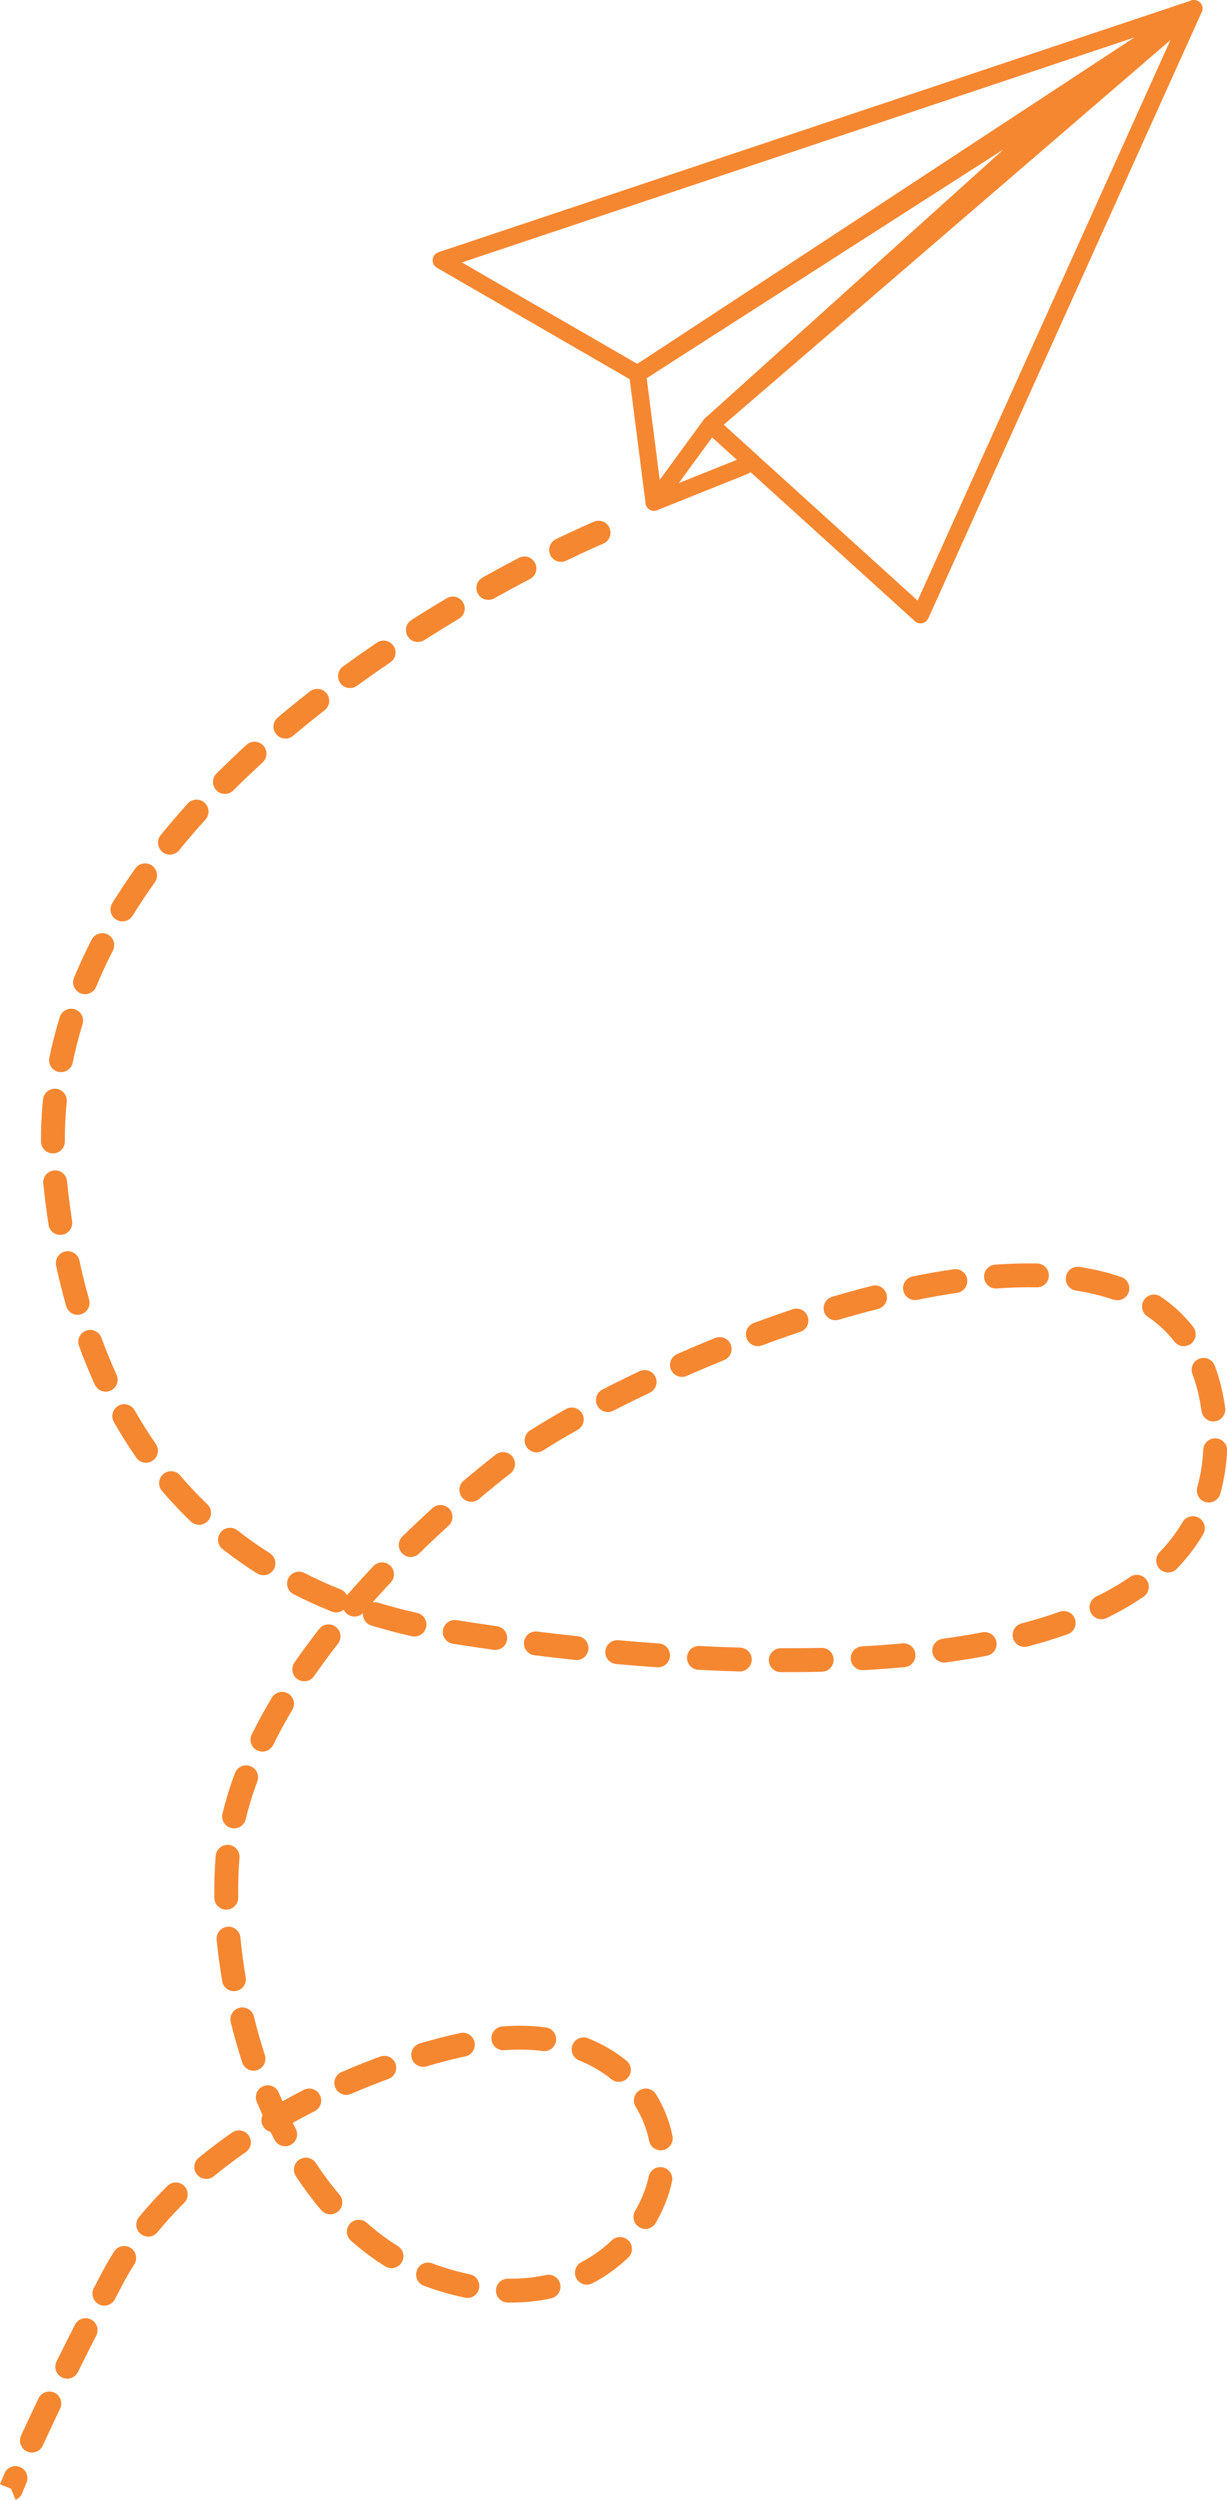 <?xml version="1.0" encoding="UTF-8"?>
<svg id="Layer_1" data-name="Layer 1" xmlns="http://www.w3.org/2000/svg" viewBox="0 0 242.33 493.35">
  <defs>
    <style>
      .cls-1 {
        fill: #f68731;
      }
    </style>
  </defs>
  <path class="cls-1" d="M2.18,491.17l-2.18-.89c.06-.15,.33-.85,.88-2.14,.5-1.2,1.89-1.77,3.09-1.26,1.2,.5,1.77,1.89,1.26,3.09-.51,1.22-.77,1.89-.83,2.03-.23,.6-.72,1.11-1.32,1.36l-.89-2.18Zm3.14-7.37c-1.18-.54-1.7-1.94-1.16-3.13,1.05-2.3,2.21-4.77,3.45-7.35,.56-1.17,1.97-1.67,3.15-1.11,1.17,.56,1.67,1.97,1.11,3.15-1.23,2.56-2.38,5.01-3.42,7.28-.38,.84-1.19,1.34-2.05,1.38-.36,.01-.72-.05-1.07-.21Zm6.91-14.61c-1.17-.58-1.64-1.99-1.06-3.16,1.11-2.25,2.33-4.66,3.64-7.24,.59-1.16,2.01-1.62,3.17-1.03,1.16,.59,1.62,2.01,1.03,3.17-1.31,2.57-2.51,4.97-3.62,7.2-.4,.8-1.19,1.28-2.02,1.31-.38,.02-.77-.06-1.14-.24Zm88.04-14.77c-1.3-.02-2.34-1.09-2.32-2.4,.02-1.3,1.08-2.33,2.4-2.32,2.57,.04,5.11-.2,7.48-.72,1.28-.28,2.53,.53,2.81,1.8,.28,1.27-.53,2.53-1.8,2.81-2.04,.45-4.18,.72-6.35,.8-.73,.03-1.48,.04-2.21,.03Zm-8.46-.97c-1.99-.41-4.03-.96-6.08-1.63-.68-.22-1.37-.47-2.04-.73-1.22-.47-1.82-1.83-1.35-3.05,.47-1.22,1.83-1.82,3.05-1.35,.6,.23,1.21,.45,1.82,.65,1.88,.62,3.76,1.12,5.57,1.5,1.28,.26,2.1,1.51,1.83,2.79-.22,1.08-1.16,1.84-2.21,1.88-.19,0-.38,0-.57-.05Zm-72.29,1.31c-1.15-.6-1.6-2.03-1-3.18,.5-.95,1-1.92,1.52-2.91,.76-1.45,1.6-2.9,2.5-4.32,.7-1.1,2.15-1.43,3.25-.73,1.1,.7,1.43,2.15,.73,3.25-.83,1.31-1.6,2.65-2.31,3.99-.52,.99-1.02,1.95-1.52,2.9-.41,.78-1.18,1.23-2,1.27-.4,.02-.8-.07-1.18-.27Zm94.3-5.13c-.6-1.15-.16-2.58,.99-3.18,2.2-1.15,4.23-2.6,6.02-4.31,.94-.9,2.43-.86,3.33,.08,.9,.94,.86,2.44-.08,3.33-2.11,2.01-4.49,3.72-7.08,5.07-.32,.17-.66,.25-1,.27-.88,.03-1.75-.43-2.18-1.26Zm-37.74-2.35c-2.34-1.46-4.62-3.16-6.78-5.08-.97-.86-1.06-2.35-.2-3.33,.86-.97,2.35-1.06,3.33-.2,1.96,1.74,4.03,3.29,6.14,4.6,1.11,.69,1.44,2.14,.75,3.25-.43,.69-1.16,1.08-1.91,1.11-.46,.02-.92-.1-1.34-.35Zm50.2-7.72c-1.13-.66-1.51-2.1-.85-3.22,1.27-2.17,2.19-4.52,2.69-6.8,.28-1.27,1.53-2.08,2.8-1.8,1.27,.28,2.08,1.53,1.8,2.8-.61,2.8-1.69,5.55-3.22,8.18-.42,.72-1.17,1.14-1.95,1.17-.43,.02-.88-.08-1.28-.32Zm-98.5,1.32c-1.01-.82-1.16-2.31-.33-3.32,1.71-2.1,3.6-4.17,5.61-6.16,.93-.92,2.42-.91,3.33,.02,.92,.93,.91,2.42-.02,3.33-1.89,1.87-3.67,3.82-5.28,5.79-.44,.54-1.08,.84-1.73,.86-.56,.02-1.12-.15-1.58-.53Zm35.66-4.7c-1.75-2.06-3.43-4.31-5-6.7-.72-1.09-.42-2.55,.67-3.27,1.09-.72,2.55-.42,3.27,.67,1.47,2.23,3.04,4.33,4.67,6.25,.84,.99,.72,2.48-.27,3.32-.42,.35-.92,.54-1.43,.56-.7,.03-1.41-.26-1.89-.83Zm-24.53-7.01c-.83-1.01-.68-2.49,.33-3.32,2.08-1.71,4.3-3.39,6.6-4.99,1.07-.74,2.54-.48,3.28,.59,.74,1.07,.48,2.54-.59,3.28-2.2,1.53-4.32,3.13-6.3,4.76-.41,.34-.91,.51-1.4,.53-.71,.03-1.43-.27-1.92-.86Zm89.28-6.69c-.48-2.38-1.37-4.63-2.65-6.71-.68-1.11-.34-2.56,.77-3.24,1.11-.68,2.56-.34,3.24,.77,1.57,2.54,2.67,5.32,3.26,8.24,.26,1.28-.57,2.52-1.84,2.78-.13,.03-.25,.04-.38,.05-1.14,.04-2.17-.74-2.4-1.89Zm-73.97-.17c-.27-.52-.54-1.05-.81-1.59-.59-.15-1.12-.52-1.45-1.08-.41-.7-.43-1.52-.11-2.2-.39-.87-.77-1.75-1.14-2.64-.5-1.2,.07-2.58,1.27-3.08,1.2-.5,2.58,.07,3.08,1.27,.24,.57,.48,1.13,.73,1.7,1.38-.77,2.79-1.52,4.22-2.25,1.16-.59,2.58-.13,3.17,1.03,.59,1.16,.13,2.58-1.03,3.17-1.47,.75-2.92,1.52-4.34,2.32,.2,.39,.4,.78,.6,1.16,.6,1.15,.16,2.58-1,3.18-.32,.17-.66,.25-1,.27-.88,.03-1.75-.43-2.18-1.26Zm12.01-10.28c-.52-1.19,.03-2.58,1.22-3.1,2.51-1.09,5.08-2.12,7.64-3.06,1.22-.45,2.58,.18,3.02,1.4,.45,1.22-.18,2.58-1.4,3.02-2.47,.9-4.95,1.9-7.38,2.95-.28,.12-.56,.18-.85,.19-.94,.04-1.86-.5-2.26-1.42Zm54.51-1.69c-1.86-1.51-4-2.76-6.35-3.7-1.21-.48-1.8-1.86-1.31-3.07,.48-1.21,1.86-1.8,3.07-1.31,2.79,1.12,5.33,2.6,7.56,4.41,1.01,.82,1.17,2.31,.35,3.32-.44,.55-1.08,.84-1.74,.87-.55,.02-1.11-.15-1.58-.52Zm-39.42-4.13c-.37-1.25,.34-2.56,1.59-2.93,2.75-.81,5.44-1.51,8.01-2.06,1.27-.28,2.53,.54,2.8,1.81,.27,1.27-.54,2.53-1.81,2.8-2.45,.53-5.03,1.19-7.66,1.97-.19,.06-.39,.09-.58,.1-1.05,.04-2.04-.63-2.35-1.69Zm-33.48,.82c-.84-2.58-1.61-5.26-2.27-7.94-.31-1.26,.46-2.54,1.72-2.85,1.27-.31,2.54,.46,2.85,1.72,.64,2.57,1.37,5.13,2.17,7.61,.4,1.24-.27,2.57-1.51,2.97-.21,.07-.43,.11-.64,.12-1.03,.04-2-.6-2.33-1.63Zm59.33-2.25c-2.41-.31-4.94-.37-7.58-.16-1.29,.09-2.43-.87-2.53-2.17-.1-1.3,.87-2.43,2.17-2.53,2.96-.23,5.82-.17,8.55,.19,1.29,.17,2.2,1.35,2.04,2.64-.15,1.16-1.11,2.01-2.24,2.05-.13,0-.26,0-.4-.02Zm-63.28-13.77c-.47-2.73-.84-5.48-1.1-8.19-.12-1.3,.82-2.45,2.12-2.57,1.31-.12,2.45,.83,2.57,2.12,.25,2.59,.6,5.23,1.05,7.84,.22,1.28-.64,2.5-1.93,2.72-.1,.02-.21,.03-.31,.03-1.16,.05-2.21-.78-2.41-1.96Zm.83-14.13c-1.3,.02-2.37-1.02-2.39-2.32-.04-2.86,.05-5.65,.27-8.31,.11-1.3,1.25-2.26,2.54-2.16,1.3,.11,2.26,1.25,2.16,2.54-.21,2.5-.29,5.14-.25,7.85,.02,1.28-.99,2.34-2.26,2.39-.02,0-.04,0-.06,0Zm.97-16.11c-1.27-.3-2.05-1.57-1.75-2.84,.62-2.61,1.45-5.3,2.46-8,.46-1.22,1.81-1.84,3.04-1.38,1.22,.46,1.84,1.81,1.38,3.03-.94,2.51-1.71,5.02-2.29,7.44-.25,1.05-1.17,1.77-2.2,1.81-.21,0-.43-.01-.64-.06Zm5.1-15.31c-1.17-.58-1.65-1.99-1.07-3.16,1.17-2.38,2.51-4.83,3.96-7.26,.67-1.12,2.12-1.48,3.23-.82,1.12,.67,1.48,2.12,.82,3.23-1.39,2.33-2.66,4.66-3.78,6.93-.4,.8-1.19,1.28-2.02,1.31-.38,.01-.77-.06-1.13-.24Zm117.23-18.07c-.07-1.3,.93-2.41,2.23-2.48,2.72-.15,5.41-.35,7.98-.58,1.3-.13,2.44,.83,2.56,2.13,.12,1.3-.83,2.44-2.13,2.56-2.63,.24-5.37,.44-8.15,.6-.01,0-.02,0-.04,0-1.28,.05-2.38-.94-2.45-2.23Zm-5.68,2.54c-2.65,.06-5.39,.09-8.15,.07-1.3,0-2.35-1.07-2.35-2.37,0-1.3,1.08-2.35,2.37-2.35,2.72,.01,5.42-.01,8.02-.07,1.3-.03,2.38,1,2.41,2.3,.03,1.29-.98,2.36-2.26,2.41-.01,0-.03,0-.04,0Zm-16.29-.06c-2.66-.08-5.39-.19-8.13-.33-1.3-.07-2.3-1.17-2.24-2.47,.07-1.3,1.17-2.3,2.47-2.23,2.7,.14,5.41,.25,8.03,.32,1.3,.04,2.33,1.12,2.29,2.42-.04,1.25-1.03,2.24-2.26,2.29-.05,0-.11,0-.16,0Zm38.09-3.79c-.18-1.29,.73-2.48,2.02-2.66,2.71-.37,5.35-.8,7.86-1.28,1.28-.25,2.51,.59,2.76,1.87,.25,1.28-.59,2.51-1.87,2.76-2.59,.5-5.31,.94-8.1,1.32-.08,.01-.15,.02-.23,.02-1.2,.05-2.26-.82-2.43-2.04Zm-54.34,2.97c-2.66-.19-5.39-.41-8.11-.65-1.3-.12-2.25-1.26-2.14-2.56,.12-1.3,1.26-2.25,2.56-2.14,2.69,.24,5.39,.46,8.02,.64,1.3,.09,2.28,1.22,2.19,2.52-.09,1.21-1.07,2.14-2.26,2.19-.09,0-.17,0-.26,0Zm-71.05,2.34c-1.07-.74-1.34-2.21-.6-3.28,1.52-2.19,3.16-4.42,4.88-6.62,.8-1.03,2.28-1.21,3.31-.41,1.03,.8,1.21,2.28,.41,3.31-1.67,2.13-3.25,4.29-4.72,6.4-.44,.63-1.13,.99-1.85,1.01-.49,.02-1-.12-1.43-.42Zm141.32-8.12c-.33-1.26,.42-2.55,1.68-2.88,2.64-.69,5.18-1.47,7.54-2.31,1.23-.44,2.58,.2,3.01,1.43s-.2,2.58-1.43,3.01c-2.48,.88-5.15,1.7-7.92,2.43-.17,.04-.34,.07-.51,.08-1.08,.04-2.09-.67-2.37-1.76Zm-86.46,4.33c-2.67-.29-5.39-.6-8.07-.93-1.29-.16-2.21-1.34-2.05-2.63,.16-1.29,1.33-2.21,2.63-2.05,2.66,.33,5.35,.64,8,.92,1.3,.14,2.23,1.3,2.09,2.6-.13,1.18-1.1,2.06-2.25,2.11-.11,0-.23,0-.35-.01Zm-16.13-2c-2.72-.38-5.43-.79-8.04-1.2-1.29-.2-2.16-1.41-1.96-2.7,.2-1.29,1.41-2.16,2.7-1.96,2.59,.41,5.26,.81,7.96,1.19,1.29,.18,2.19,1.37,2.01,2.66-.16,1.15-1.12,1.98-2.24,2.03-.14,0-.28,0-.42-.02Zm117.94-7.37c-.57-1.17-.08-2.58,1.09-3.15,2.43-1.18,4.68-2.48,6.68-3.87,1.07-.74,2.54-.47,3.28,.61,.74,1.07,.47,2.54-.61,3.28-2.2,1.52-4.65,2.94-7.29,4.22-.3,.15-.62,.22-.94,.24-.91,.04-1.79-.46-2.21-1.32Zm-134.08,4.68c-2.71-.6-5.4-1.31-8-2.11-1.08-.33-1.75-1.36-1.66-2.44-.86,.85-2.26,.91-3.2,.11-.26-.22-.46-.49-.59-.78-.64,.52-1.54,.69-2.36,.36-2.58-1.03-5.12-2.19-7.55-3.42-1.16-.59-1.62-2.01-1.03-3.17,.59-1.16,2.01-1.62,3.17-1.03,2.3,1.17,4.72,2.27,7.17,3.25,.56,.23,.99,.64,1.24,1.15,1.66-1.91,3.41-3.85,5.21-5.75,.89-.95,2.39-.99,3.33-.1,.95,.89,.99,2.39,.1,3.33-1.23,1.31-2.44,2.62-3.61,3.94,.38-.08,.77-.07,1.17,.05,2.48,.76,5.05,1.44,7.64,2.01,1.27,.28,2.07,1.54,1.79,2.81-.24,1.07-1.16,1.8-2.21,1.85-.2,0-.4,0-.61-.05Zm147.72-13.24c-.93-.91-.96-2.4-.05-3.33,1.78-1.84,3.31-3.84,4.54-5.94,.66-1.12,2.1-1.5,3.23-.85,1.12,.66,1.5,2.1,.85,3.23-1.42,2.43-3.18,4.73-5.23,6.84-.44,.45-1.01,.69-1.6,.71-.62,.02-1.25-.2-1.74-.66Zm-178.3,.85c-2.35-1.49-4.63-3.1-6.79-4.79-1.03-.8-1.21-2.28-.4-3.31,.8-1.03,2.28-1.21,3.31-.41,2.04,1.6,4.2,3.12,6.41,4.52,1.1,.7,1.43,2.15,.73,3.25-.43,.68-1.15,1.06-1.9,1.09-.46,.02-.93-.1-1.35-.37Zm28.67-3.96c-.91-.93-.9-2.42,.04-3.33,1.91-1.88,3.92-3.76,5.95-5.61,.96-.87,2.45-.8,3.33,.16,.88,.96,.8,2.46-.16,3.33-1.99,1.81-3.95,3.65-5.82,5.49-.43,.43-.99,.65-1.56,.67-.64,.03-1.29-.21-1.78-.71Zm158.66-10.12c-1.25-.35-1.98-1.65-1.63-2.91,.65-2.33,1.05-4.83,1.18-7.43,.06-1.3,1.16-2.31,2.47-2.24,1.3,.06,2.3,1.17,2.24,2.47-.14,2.95-.6,5.8-1.35,8.47-.28,1.01-1.18,1.68-2.18,1.72-.24,0-.49-.02-.73-.09Zm-200.4,3.84c-1.99-1.91-3.91-3.94-5.7-6.05-.85-.99-.73-2.48,.26-3.32,.99-.85,2.48-.73,3.32,.26,1.69,1.99,3.5,3.91,5.38,5.7,.94,.9,.97,2.39,.07,3.33-.44,.46-1.02,.7-1.61,.72s-1.24-.19-1.72-.65Zm53.59-4.73c-.84-1-.71-2.48,.28-3.32,2.09-1.76,4.22-3.5,6.34-5.16,1.03-.8,2.51-.62,3.31,.4,.8,1.03,.62,2.51-.4,3.31-2.08,1.62-4.16,3.32-6.21,5.05-.42,.35-.92,.53-1.43,.55-.7,.03-1.41-.26-1.9-.83Zm12.7-10.01c-.7-1.1-.37-2.56,.73-3.25,2.12-1.35,4.5-2.76,7.06-4.21,1.13-.64,2.57-.24,3.21,.9,.64,1.14,.24,2.57-.9,3.21-2.49,1.4-4.79,2.77-6.84,4.07-.36,.23-.77,.35-1.17,.37-.81,.03-1.62-.36-2.09-1.09Zm133.31-7.06c-.36-2.64-.96-5.1-1.79-7.3-.46-1.22,.15-2.58,1.37-3.04,1.22-.46,2.58,.15,3.04,1.37,.96,2.54,1.65,5.35,2.06,8.34,.17,1.29-.73,2.48-2.02,2.65-.08,.01-.15,.02-.22,.02-1.2,.05-2.26-.83-2.43-2.04Zm-210.38,9.18c-1.56-2.24-3.05-4.6-4.42-7.02-.64-1.13-.24-2.57,.89-3.21,1.13-.64,2.57-.24,3.21,.89,1.3,2.29,2.71,4.53,4.18,6.65,.74,1.07,.48,2.54-.59,3.28-.38,.27-.82,.4-1.25,.42-.78,.03-1.55-.32-2.03-1.01Zm91.05-10.27c-.59-1.16-.14-2.58,1.02-3.17,2.36-1.21,4.83-2.43,7.32-3.61,1.18-.56,2.58-.06,3.14,1.12,.56,1.18,.06,2.58-1.12,3.14-2.45,1.16-4.87,2.35-7.19,3.54-.32,.16-.65,.25-.98,.26-.89,.04-1.76-.44-2.19-1.28Zm14.56-7.06c-.52-1.19,.02-2.58,1.21-3.11,2.49-1.09,5.02-2.16,7.52-3.17,1.2-.49,2.58,.09,3.07,1.3,.49,1.21-.09,2.58-1.3,3.07-2.46,1-4.95,2.04-7.39,3.12-.28,.12-.57,.19-.85,.2-.94,.04-1.85-.5-2.25-1.41Zm-113.79,2.94c-1.12-2.45-2.18-5.03-3.13-7.65-.45-1.22,.18-2.58,1.41-3.02,1.22-.44,2.58,.19,3.02,1.41,.91,2.5,1.92,4.96,2.99,7.3,.54,1.18,.02,2.58-1.16,3.13-.29,.13-.59,.2-.89,.21-.93,.04-1.83-.48-2.24-1.38Zm213.21-8.51c-1.48-1.9-3.28-3.57-5.35-4.97-1.08-.73-1.37-2.19-.64-3.27,.73-1.08,2.19-1.37,3.27-.64,2.48,1.67,4.64,3.68,6.43,5.98,.8,1.03,.62,2.51-.41,3.31-.4,.31-.88,.48-1.35,.5-.73,.03-1.47-.28-1.96-.91Zm-84.47-.63c-.45-1.22,.17-2.58,1.39-3.03,2.57-.95,5.16-1.87,7.7-2.72,1.23-.41,2.57,.25,2.98,1.49,.41,1.23-.25,2.57-1.49,2.98-2.49,.83-5.03,1.73-7.56,2.67-.24,.09-.48,.14-.73,.15-.99,.04-1.94-.56-2.3-1.54Zm15.29-5.28c-.37-1.25,.34-2.56,1.59-2.93,2.67-.79,5.32-1.52,7.89-2.17,1.25-.32,2.54,.44,2.86,1.71,.32,1.26-.44,2.55-1.71,2.87-2.51,.64-5.1,1.35-7.71,2.12-.19,.06-.39,.09-.58,.1-1.05,.04-2.04-.63-2.35-1.69Zm57.15-2.35c-2.25-.78-4.75-1.39-7.42-1.8-1.29-.2-2.17-1.4-1.98-2.69,.2-1.29,1.4-2.18,2.69-1.98,2.96,.45,5.74,1.13,8.26,2,1.23,.43,1.88,1.77,1.45,3-.33,.94-1.19,1.54-2.13,1.58-.29,.01-.58-.03-.87-.13Zm-41.51-1.81c-.26-1.28,.56-2.52,1.84-2.78,2.77-.57,5.49-1.04,8.1-1.42,1.3-.19,2.49,.71,2.67,1.99,.19,1.29-.7,2.49-1.99,2.67-2.52,.37-5.15,.83-7.83,1.38-.13,.03-.26,.04-.38,.05-1.13,.04-2.17-.74-2.4-1.88Zm26.34-.63c-2.48-.05-5.13,.02-7.86,.22-1.33,.1-2.43-.88-2.52-2.18-.09-1.3,.88-2.43,2.18-2.52,2.88-.21,5.67-.29,8.3-.23,1.3,.03,2.33,1.11,2.31,2.41-.03,1.25-1.03,2.26-2.26,2.3-.05,0-.1,0-.15,0Zm-191.67,3.71c-.73-2.58-1.4-5.27-1.99-7.99-.27-1.27,.54-2.53,1.81-2.8,1.27-.27,2.53,.54,2.8,1.81,.56,2.62,1.21,5.2,1.91,7.69,.36,1.25-.37,2.56-1.62,2.91-.18,.05-.37,.08-.55,.09-1.06,.04-2.06-.64-2.36-1.71Zm-3.48-16.06c-.41-2.64-.76-5.38-1.04-8.14-.13-1.3,.81-2.45,2.11-2.58,1.3-.13,2.45,.81,2.58,2.11,.27,2.67,.61,5.33,1,7.89,.2,1.29-.68,2.49-1.97,2.69-.09,.01-.18,.02-.27,.03-1.18,.05-2.24-.8-2.42-2Zm.87-14.08c-1.3,0-2.36-1.05-2.37-2.35-.01-2.77,.12-5.56,.4-8.3,.13-1.29,1.28-2.24,2.58-2.11,1.3,.13,2.24,1.29,2.11,2.58-.26,2.58-.38,5.21-.37,7.81,0,1.27-1,2.32-2.26,2.37-.03,0-.06,0-.08,0Zm1.12-16.08c-1.28-.26-2.1-1.51-1.84-2.78,.55-2.68,1.24-5.38,2.06-8.04,.38-1.24,1.71-1.94,2.95-1.56,1.24,.38,1.94,1.71,1.56,2.95-.78,2.51-1.43,5.06-1.95,7.59-.22,1.08-1.16,1.84-2.21,1.88-.19,0-.38,0-.57-.05Zm4.32-15.52c-1.2-.5-1.78-1.87-1.28-3.08,1.03-2.5,2.2-5.02,3.48-7.51,.6-1.16,2.02-1.61,3.18-1.02,1.16,.6,1.61,2.02,1.02,3.18-1.22,2.37-2.33,4.77-3.31,7.15-.36,.88-1.2,1.42-2.09,1.46-.33,.01-.67-.04-.99-.18Zm7.04-14.54c-1.11-.68-1.46-2.13-.77-3.24,1.41-2.29,2.95-4.6,4.57-6.87,.76-1.06,2.23-1.31,3.29-.55,1.06,.76,1.3,2.23,.55,3.29-1.56,2.18-3.03,4.4-4.39,6.6-.43,.7-1.16,1.09-1.92,1.12-.45,.02-.91-.09-1.33-.35Zm9.14-13.35c-1.01-.82-1.17-2.31-.35-3.32,1.69-2.08,3.49-4.18,5.35-6.24,.88-.96,2.37-1.04,3.33-.16,.96,.87,1.04,2.37,.16,3.33-1.81,1.99-3.55,4.03-5.19,6.04-.44,.55-1.08,.84-1.74,.87-.55,.02-1.11-.15-1.58-.52Zm10.67-12.15c-.92-.92-.92-2.41,0-3.33,1.89-1.89,3.89-3.79,5.93-5.66,.96-.88,2.45-.81,3.33,.15,.88,.96,.81,2.45-.15,3.33-1.99,1.82-3.94,3.67-5.78,5.51-.44,.44-1,.67-1.57,.69-.64,.03-1.28-.2-1.76-.69Zm11.81-11.07c-.84-1-.71-2.48,.29-3.32,2.05-1.72,4.19-3.46,6.36-5.15,1.03-.8,2.51-.62,3.31,.41s.62,2.51-.41,3.31c-2.12,1.66-4.22,3.35-6.22,5.04-.42,.35-.92,.53-1.42,.55-.7,.03-1.41-.26-1.9-.84Zm12.66-10.1c-.77-1.05-.53-2.53,.52-3.29,2.17-1.57,4.42-3.15,6.69-4.7,1.08-.73,2.54-.45,3.28,.63s.45,2.54-.63,3.27c-2.23,1.51-4.44,3.06-6.57,4.61-.39,.28-.84,.43-1.29,.45-.76,.03-1.52-.31-2-.97Zm13.32-9.22c-.7-1.1-.37-2.56,.72-3.25,2.28-1.45,4.62-2.89,6.96-4.28,1.12-.67,2.57-.3,3.23,.82,.67,1.12,.3,2.57-.82,3.23-2.3,1.37-4.6,2.79-6.84,4.21-.36,.23-.77,.35-1.17,.37-.81,.03-1.62-.36-2.08-1.09Zm13.85-8.41c-.64-1.14-.23-2.57,.91-3.21,2.37-1.33,4.79-2.63,7.19-3.89,1.15-.6,2.58-.16,3.18,1,.6,1.15,.16,2.58-1,3.18-2.36,1.23-4.74,2.52-7.07,3.82-.33,.19-.7,.28-1.06,.3-.86,.03-1.7-.4-2.15-1.21Zm14.31-7.63c-.57-1.17-.08-2.58,1.09-3.15,4.65-2.25,7.41-3.41,7.52-3.46,1.2-.5,2.58,.06,3.08,1.27,.5,1.2-.06,2.58-1.27,3.08-.03,.01-2.77,1.16-7.29,3.35-.3,.15-.62,.22-.93,.23-.91,.04-1.8-.46-2.22-1.33Z"/>
  <g>
    <path class="cls-1" d="M180.68,122.59l-41.43-37.55c-.36-.32-.56-.79-.55-1.27,0-.48,.22-.94,.59-1.26L234.71,.41c.6-.52,1.47-.54,2.11-.07,.63,.47,.85,1.32,.52,2.04l-54,119.65c-.22,.49-.66,.85-1.19,.96-.11,.02-.23,.04-.34,.04-.41,0-.82-.15-1.13-.44Zm-37.75-38.77l38.3,34.71L231.15,7.92l-88.22,75.9Z"/>
    <path class="cls-1" d="M125.08,75.25l-38.8-22.41c-.57-.33-.9-.97-.83-1.63,.07-.66,.51-1.22,1.14-1.43L235.28,.09c.8-.27,1.68,.1,2.05,.86,.37,.76,.12,1.68-.59,2.15L126.84,75.2c-.28,.18-.6,.28-.92,.28-.29,0-.58-.07-.84-.23Zm-33.87-23.46l34.66,20.02L224.02,7.4,91.2,51.8Z"/>
    <path class="cls-1" d="M128.75,100.75c-.67-.17-1.16-.73-1.25-1.42l-3.25-25.32c-.08-.65,.21-1.28,.76-1.64L213.8,15.48c.74-.47,1.72-.3,2.25,.4,.53,.7,.44,1.69-.21,2.28l-74.19,66.78-11.11,15.18c-.32,.44-.83,.69-1.36,.69-.14,0-.28-.02-.42-.05Zm-1.03-26.11l2.58,20.08,8.72-11.92c.07-.09,.15-.18,.23-.26l58.97-53.08-70.51,45.18Z"/>
    <path class="cls-1" d="M127.84,100.15c-.46-.59-.47-1.42-.03-2.03l11.21-15.33c.28-.39,.71-.63,1.19-.68,.47-.05,.95,.11,1.3,.43l8.16,7.4c.41,.38,.62,.93,.54,1.49s-.43,1.03-.93,1.28l-1.87,.91s-.07,.03-.11,.05l-17.5,7.02c-.2,.08-.42,.12-.62,.12-.51,0-1.01-.23-1.33-.65Zm12.8-13.85l-6.63,9.06,11.53-4.62-4.9-4.44Z"/>
  </g>
</svg>
